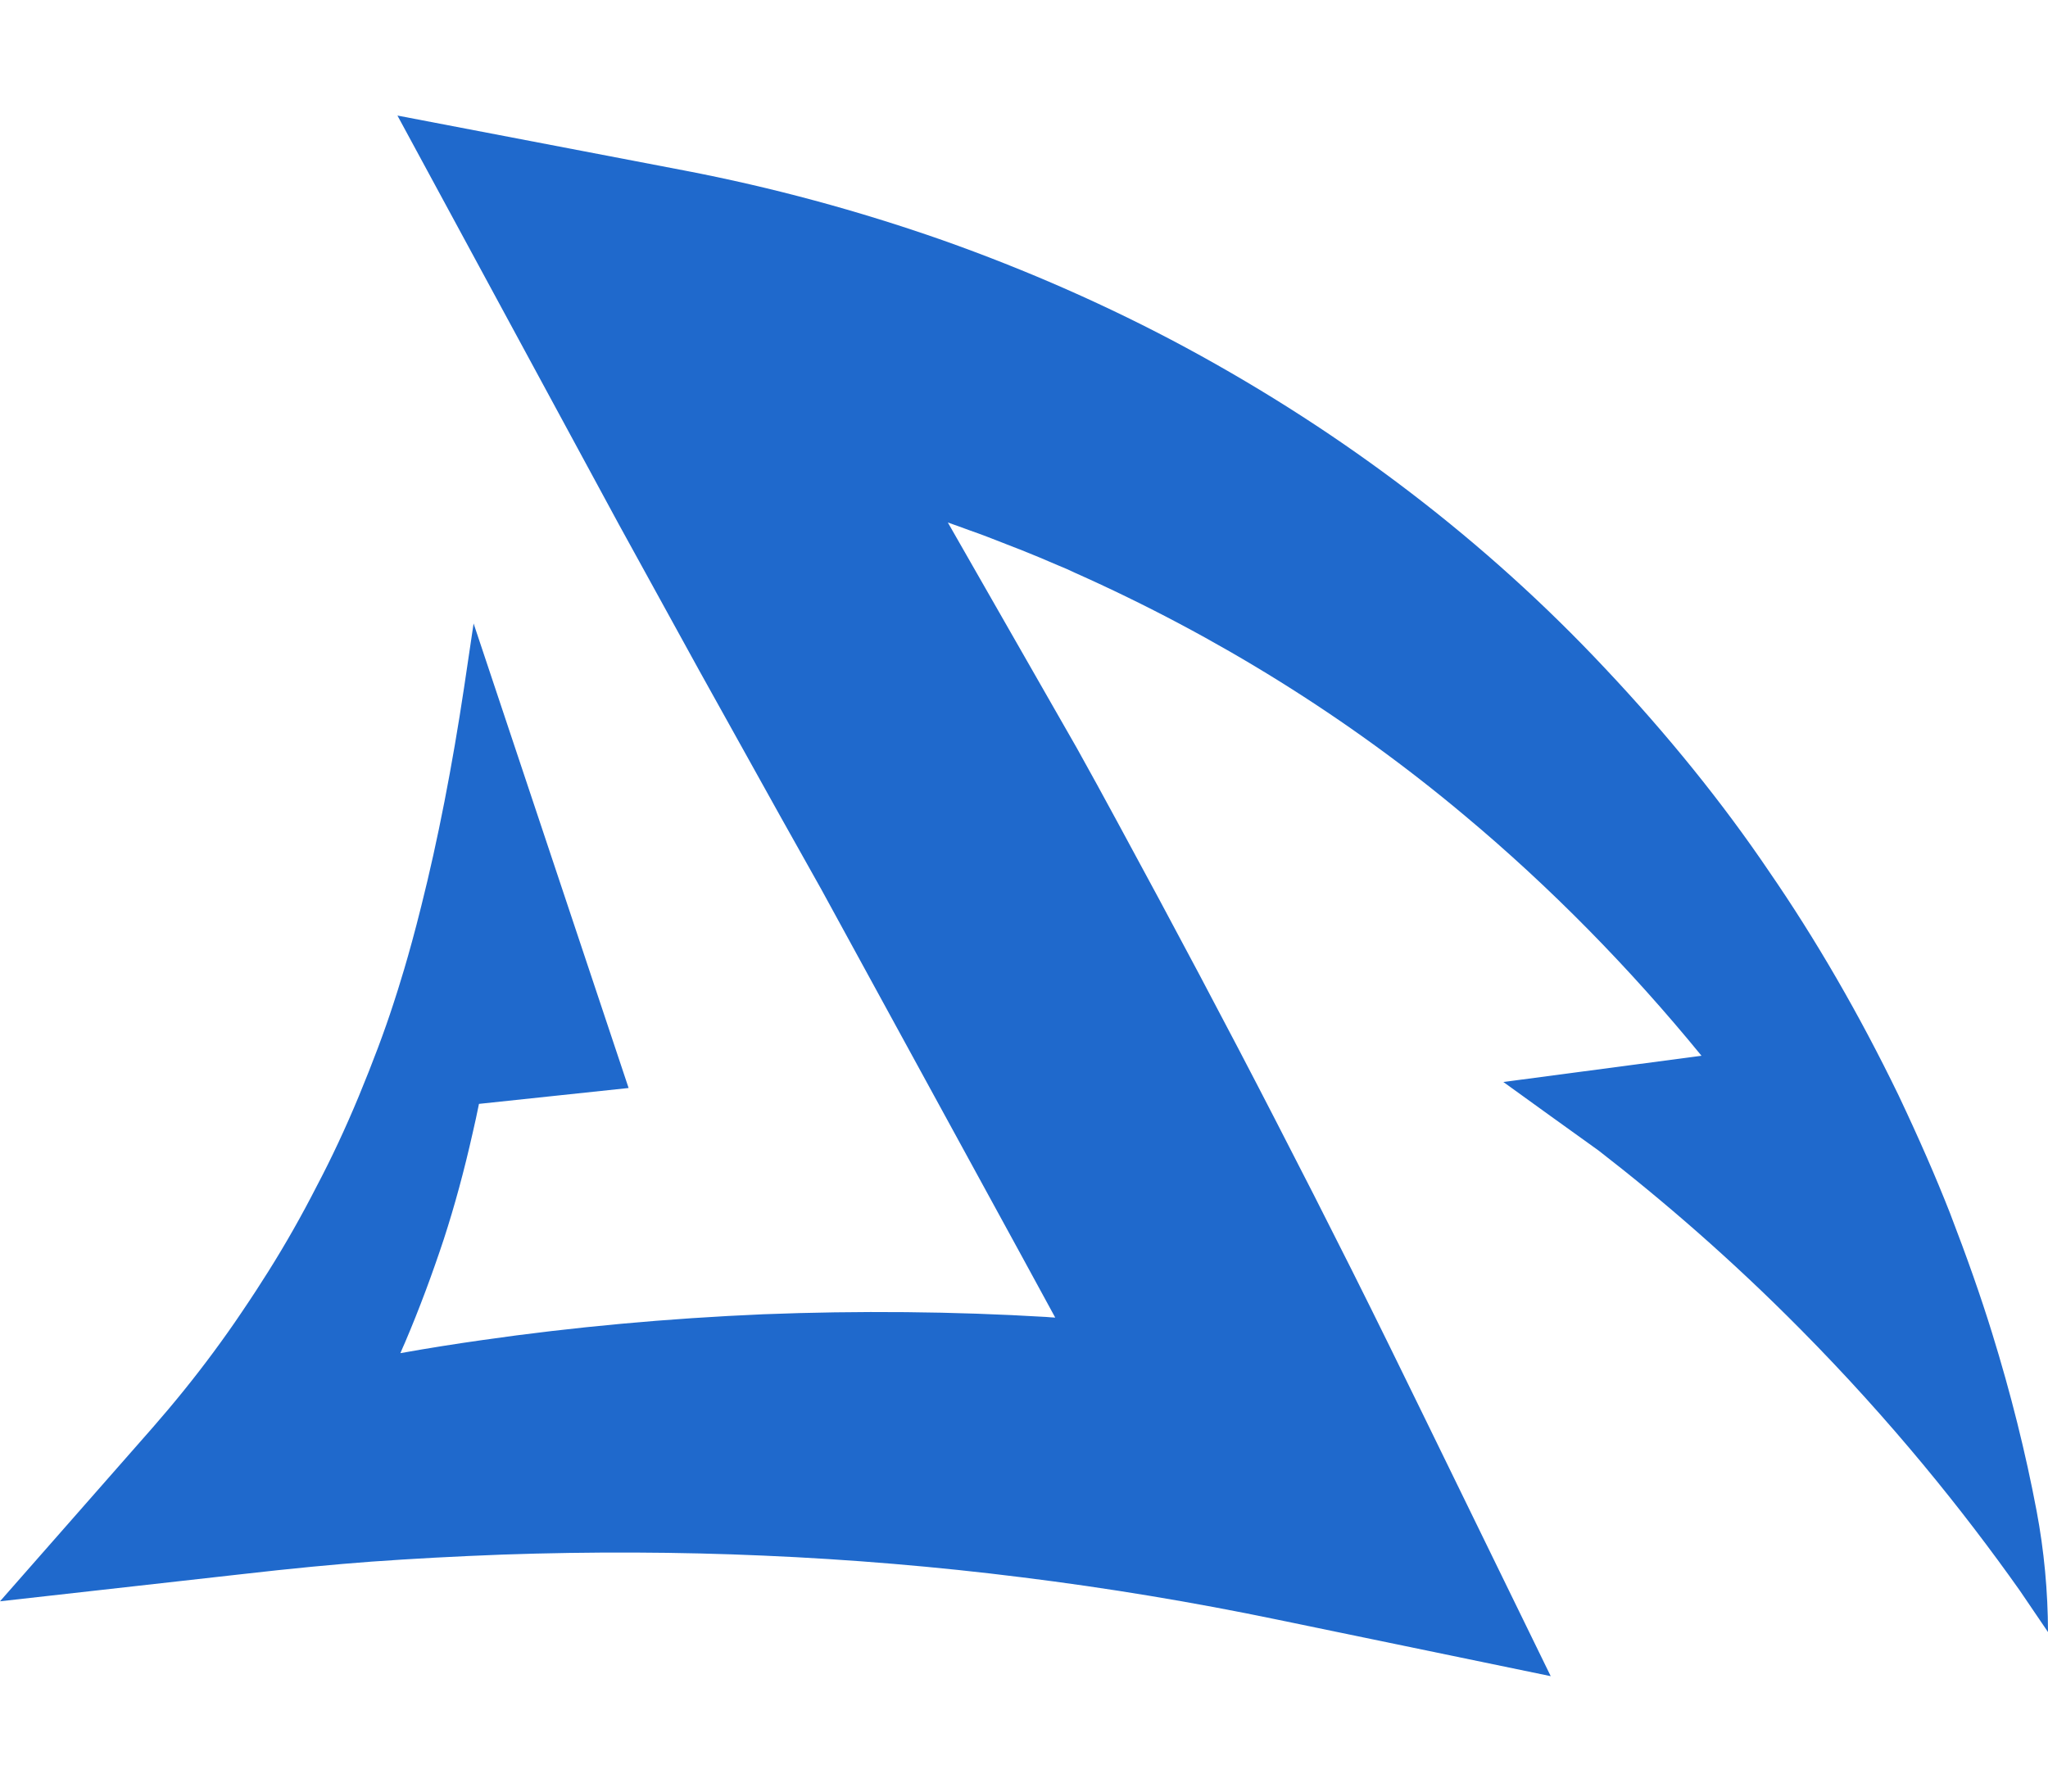 <svg width="16" height="14" viewBox="0 0 16 14" fill="none" xmlns="http://www.w3.org/2000/svg">
<path d="M16 12.752C15.999 12.436 15.97 12.12 15.911 11.807C15.825 11.352 15.709 10.887 15.563 10.416C15.474 10.128 15.369 9.83 15.233 9.476C15.124 9.199 14.997 8.907 14.832 8.558C14.525 7.925 14.184 7.337 13.821 6.81C13.462 6.279 13.031 5.744 12.538 5.221C11.611 4.232 10.51 3.389 9.264 2.716C8.661 2.391 8.02 2.109 7.361 1.876C6.705 1.646 6.028 1.463 5.35 1.333L3.105 0.903L4.836 4.1L5.464 5.242L6.097 6.38L6.415 6.947L7.976 9.804L8.244 10.296C8.22 10.295 8.196 10.293 8.173 10.291C7.453 10.248 6.709 10.241 5.964 10.27C5.214 10.302 4.477 10.37 3.773 10.471C3.561 10.501 3.345 10.535 3.128 10.574C3.139 10.546 3.152 10.519 3.164 10.491C3.277 10.226 3.378 9.953 3.468 9.681C3.552 9.422 3.626 9.15 3.693 8.852C3.71 8.779 3.726 8.705 3.742 8.626L4.911 8.502L3.7 4.872L3.626 5.37C3.533 5.988 3.421 6.564 3.291 7.081C3.192 7.48 3.107 7.741 3.075 7.839C3.003 8.062 2.913 8.3 2.802 8.569C2.699 8.817 2.589 9.052 2.474 9.27C2.357 9.499 2.23 9.723 2.096 9.936C2.037 10.03 1.971 10.132 1.887 10.256C1.818 10.359 1.744 10.463 1.668 10.566C1.521 10.765 1.361 10.963 1.194 11.154L0 12.513L1.88 12.302C2.281 12.256 2.606 12.225 2.902 12.203C3.223 12.18 3.557 12.162 3.925 12.148C4.622 12.124 5.308 12.127 5.965 12.156C6.639 12.185 7.319 12.242 7.987 12.326C8.648 12.408 9.319 12.519 9.983 12.657L12.115 13.098L11.142 11.104C10.957 10.725 10.759 10.32 10.56 9.923L10.263 9.335L9.963 8.75C9.583 8.012 9.179 7.251 8.73 6.424C8.627 6.233 8.522 6.042 8.413 5.846L7.433 4.132L7.405 4.083C7.46 4.102 7.515 4.122 7.569 4.142C7.667 4.176 7.767 4.215 7.863 4.253C7.904 4.269 7.945 4.285 7.986 4.301C8.031 4.319 8.076 4.338 8.121 4.356L8.189 4.385C8.216 4.397 8.242 4.408 8.269 4.419C8.311 4.436 8.353 4.454 8.396 4.475C9.507 4.97 10.533 5.609 11.444 6.374C12.108 6.929 12.73 7.561 13.293 8.25C12.777 8.318 12.261 8.387 11.745 8.455C11.992 8.634 12.24 8.812 12.488 8.99C12.985 9.375 13.522 9.837 14.068 10.389C14.774 11.102 15.336 11.802 15.779 12.428L15.999 12.752H16Z" fill="#1F69CC"/>
</svg>

